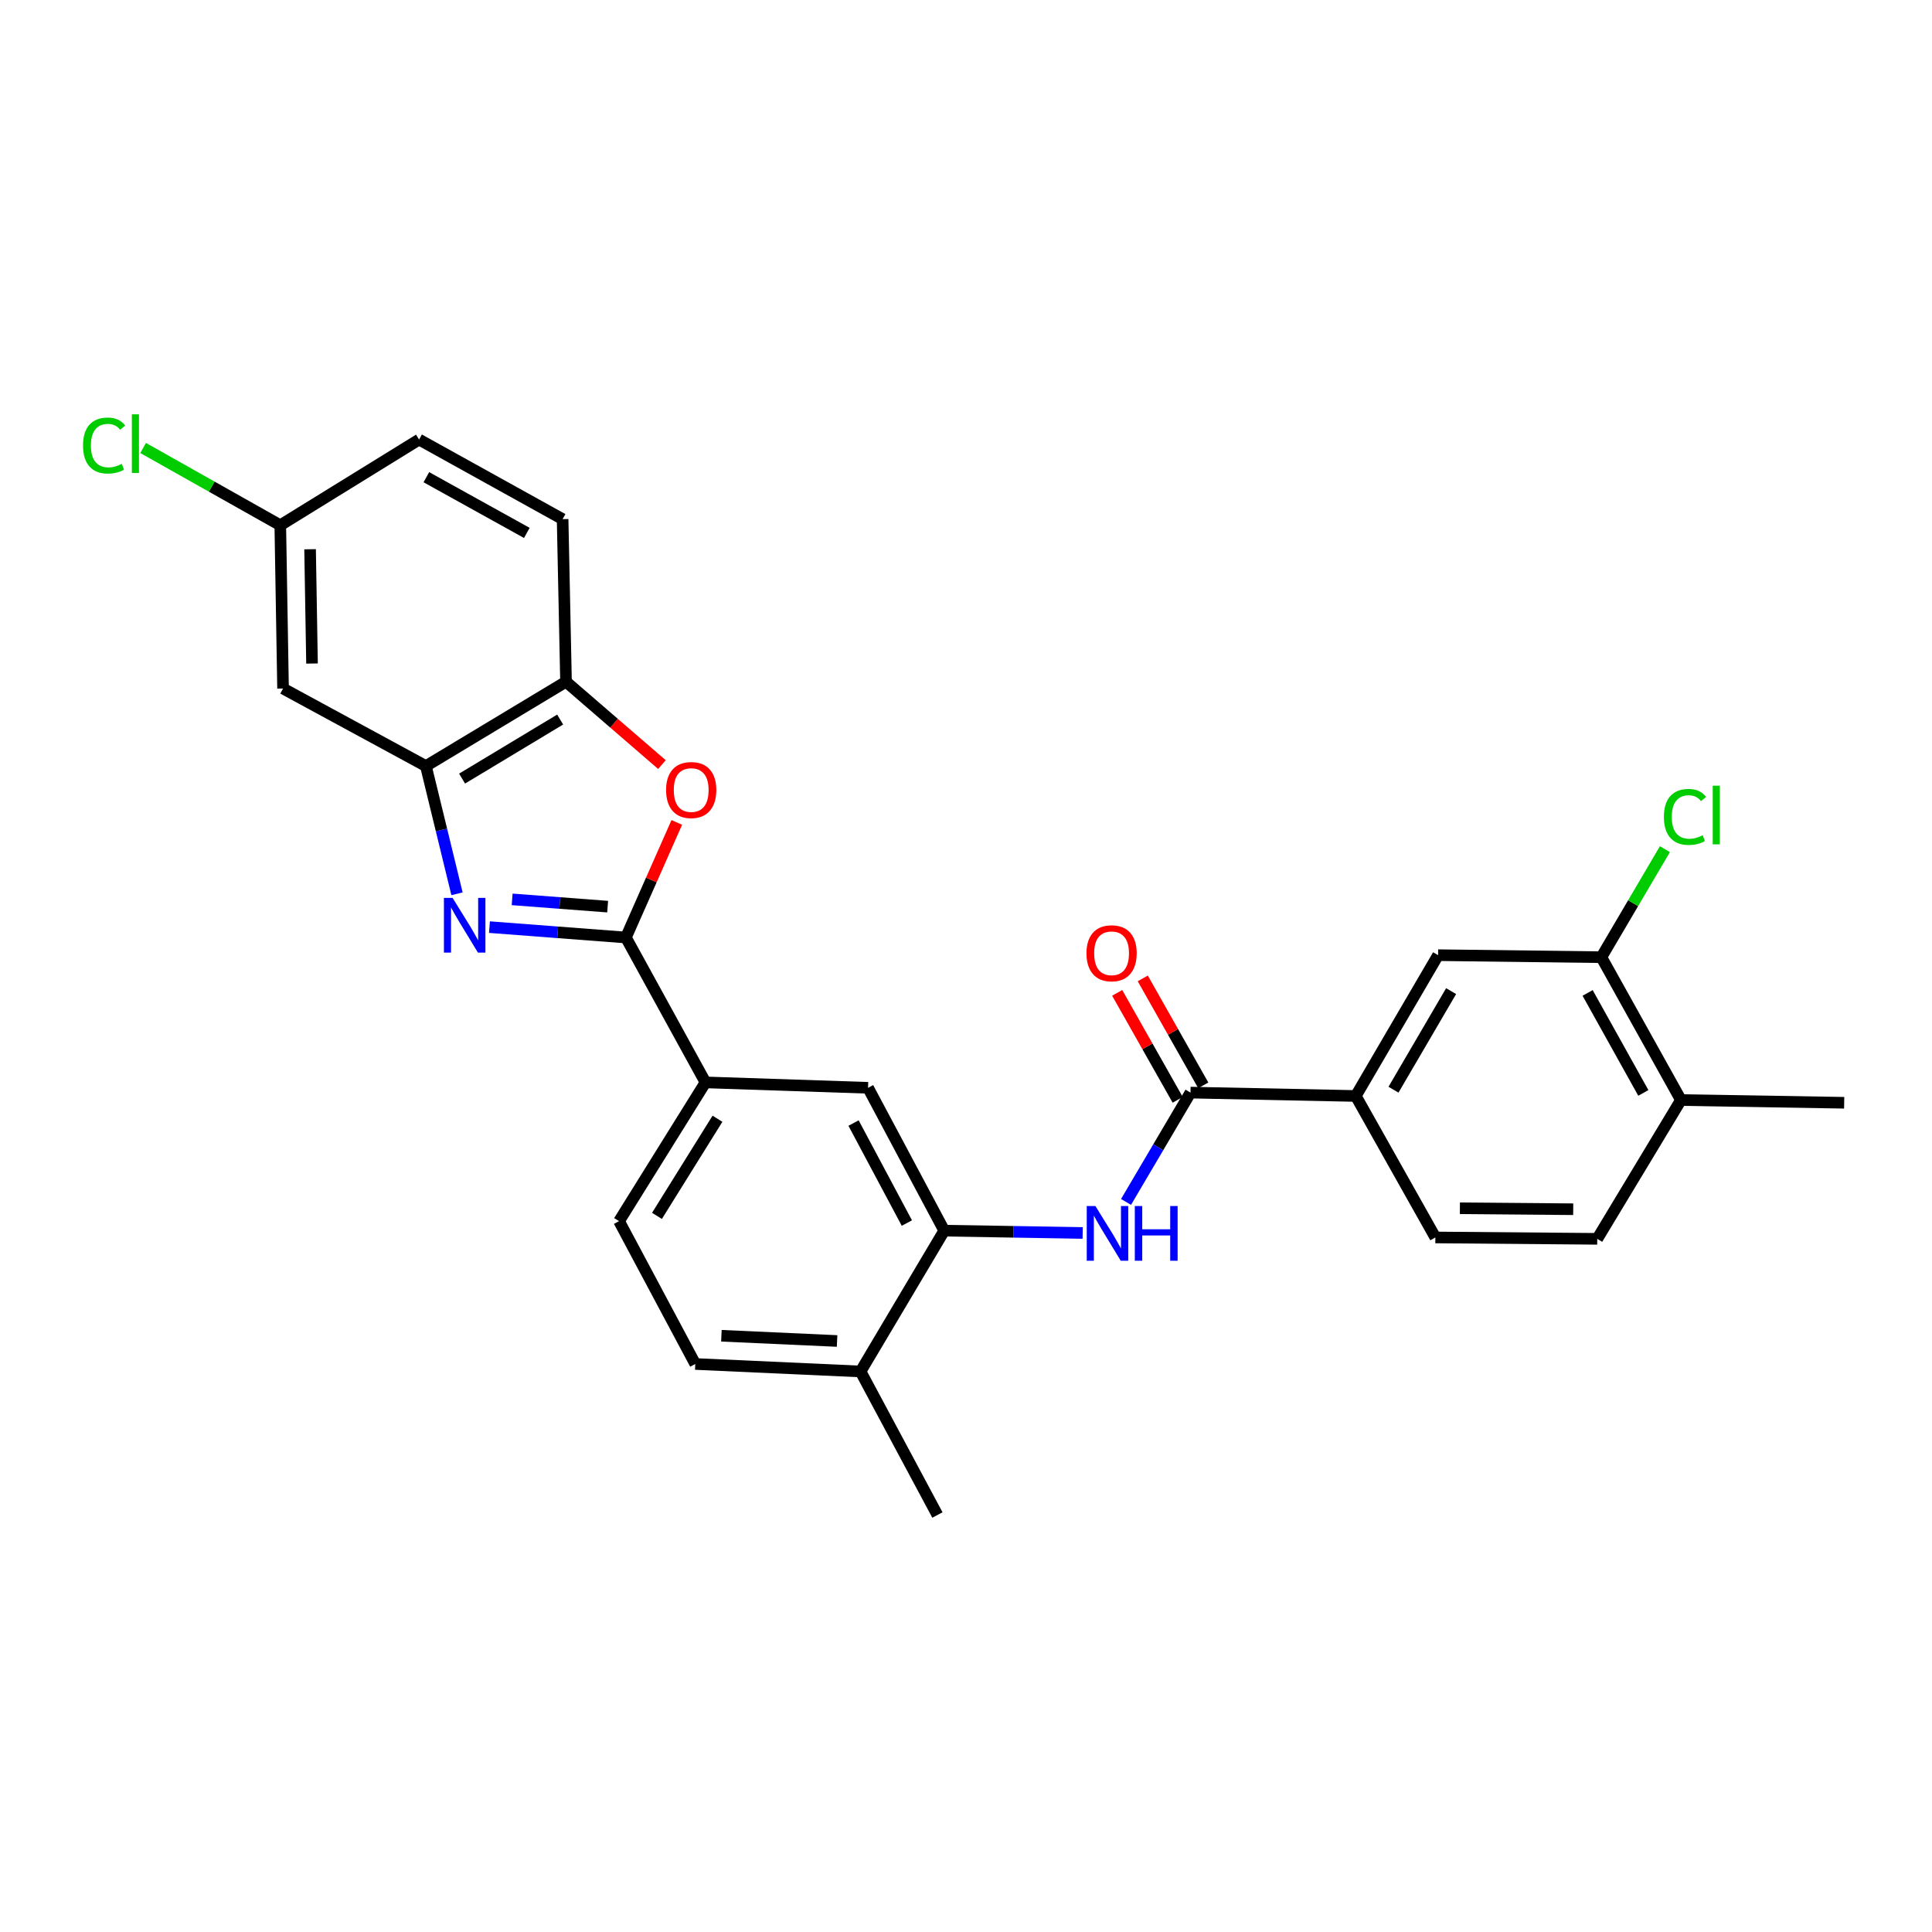 <?xml version='1.0' encoding='iso-8859-1'?>
<svg version='1.1' baseProfile='full'
              xmlns='http://www.w3.org/2000/svg'
                      xmlns:rdkit='http://www.rdkit.org/xml'
                      xmlns:xlink='http://www.w3.org/1999/xlink'
                  xml:space='preserve'
width='1000px' height='1000px' viewBox='0 0 1000 1000'>
<!-- END OF HEADER -->
<rect style='opacity:1.0;fill:#FFFFFF;stroke:none' width='1000' height='1000' x='0' y='0'> </rect>
<path class='bond-0' d='M 253.344,479.879 L 288.65,482.565' style='fill:none;fill-rule:evenodd;stroke:#0000FF;stroke-width:6px;stroke-linecap:butt;stroke-linejoin:miter;stroke-opacity:1' />
<path class='bond-0' d='M 288.65,482.565 L 323.955,485.25' style='fill:none;fill-rule:evenodd;stroke:#000000;stroke-width:6px;stroke-linecap:butt;stroke-linejoin:miter;stroke-opacity:1' />
<path class='bond-0' d='M 265.089,465.516 L 289.803,467.395' style='fill:none;fill-rule:evenodd;stroke:#0000FF;stroke-width:6px;stroke-linecap:butt;stroke-linejoin:miter;stroke-opacity:1' />
<path class='bond-0' d='M 289.803,467.395 L 314.517,469.275' style='fill:none;fill-rule:evenodd;stroke:#000000;stroke-width:6px;stroke-linecap:butt;stroke-linejoin:miter;stroke-opacity:1' />
<path class='bond-2' d='M 236.547,462.623 L 228.497,429.569' style='fill:none;fill-rule:evenodd;stroke:#0000FF;stroke-width:6px;stroke-linecap:butt;stroke-linejoin:miter;stroke-opacity:1' />
<path class='bond-2' d='M 228.497,429.569 L 220.447,396.516' style='fill:none;fill-rule:evenodd;stroke:#000000;stroke-width:6px;stroke-linecap:butt;stroke-linejoin:miter;stroke-opacity:1' />
<path class='bond-1' d='M 323.955,485.25 L 337.131,455.469' style='fill:none;fill-rule:evenodd;stroke:#000000;stroke-width:6px;stroke-linecap:butt;stroke-linejoin:miter;stroke-opacity:1' />
<path class='bond-1' d='M 337.131,455.469 L 350.308,425.687' style='fill:none;fill-rule:evenodd;stroke:#FF0000;stroke-width:6px;stroke-linecap:butt;stroke-linejoin:miter;stroke-opacity:1' />
<path class='bond-7' d='M 323.955,485.25 L 365.157,560.242' style='fill:none;fill-rule:evenodd;stroke:#000000;stroke-width:6px;stroke-linecap:butt;stroke-linejoin:miter;stroke-opacity:1' />
<path class='bond-27' d='M 342.621,395.756 L 317.796,374.305' style='fill:none;fill-rule:evenodd;stroke:#FF0000;stroke-width:6px;stroke-linecap:butt;stroke-linejoin:miter;stroke-opacity:1' />
<path class='bond-27' d='M 317.796,374.305 L 292.971,352.854' style='fill:none;fill-rule:evenodd;stroke:#000000;stroke-width:6px;stroke-linecap:butt;stroke-linejoin:miter;stroke-opacity:1' />
<path class='bond-6' d='M 220.447,396.516 L 292.971,352.854' style='fill:none;fill-rule:evenodd;stroke:#000000;stroke-width:6px;stroke-linecap:butt;stroke-linejoin:miter;stroke-opacity:1' />
<path class='bond-6' d='M 239.172,403 L 289.939,372.437' style='fill:none;fill-rule:evenodd;stroke:#000000;stroke-width:6px;stroke-linecap:butt;stroke-linejoin:miter;stroke-opacity:1' />
<path class='bond-10' d='M 220.447,396.516 L 146.503,356.379' style='fill:none;fill-rule:evenodd;stroke:#000000;stroke-width:6px;stroke-linecap:butt;stroke-linejoin:miter;stroke-opacity:1' />
<path class='bond-3' d='M 616.19,565.525 L 599.51,593.823' style='fill:none;fill-rule:evenodd;stroke:#000000;stroke-width:6px;stroke-linecap:butt;stroke-linejoin:miter;stroke-opacity:1' />
<path class='bond-3' d='M 599.51,593.823 L 582.831,622.12' style='fill:none;fill-rule:evenodd;stroke:#0000FF;stroke-width:6px;stroke-linecap:butt;stroke-linejoin:miter;stroke-opacity:1' />
<path class='bond-8' d='M 616.19,565.525 L 701.747,567.282' style='fill:none;fill-rule:evenodd;stroke:#000000;stroke-width:6px;stroke-linecap:butt;stroke-linejoin:miter;stroke-opacity:1' />
<path class='bond-14' d='M 622.811,561.779 L 607.152,534.099' style='fill:none;fill-rule:evenodd;stroke:#000000;stroke-width:6px;stroke-linecap:butt;stroke-linejoin:miter;stroke-opacity:1' />
<path class='bond-14' d='M 607.152,534.099 L 591.494,506.419' style='fill:none;fill-rule:evenodd;stroke:#FF0000;stroke-width:6px;stroke-linecap:butt;stroke-linejoin:miter;stroke-opacity:1' />
<path class='bond-14' d='M 609.569,569.27 L 593.911,541.589' style='fill:none;fill-rule:evenodd;stroke:#000000;stroke-width:6px;stroke-linecap:butt;stroke-linejoin:miter;stroke-opacity:1' />
<path class='bond-14' d='M 593.911,541.589 L 578.253,513.909' style='fill:none;fill-rule:evenodd;stroke:#FF0000;stroke-width:6px;stroke-linecap:butt;stroke-linejoin:miter;stroke-opacity:1' />
<path class='bond-4' d='M 560.385,638.18 L 524.558,637.582' style='fill:none;fill-rule:evenodd;stroke:#0000FF;stroke-width:6px;stroke-linecap:butt;stroke-linejoin:miter;stroke-opacity:1' />
<path class='bond-4' d='M 524.558,637.582 L 488.73,636.984' style='fill:none;fill-rule:evenodd;stroke:#000000;stroke-width:6px;stroke-linecap:butt;stroke-linejoin:miter;stroke-opacity:1' />
<path class='bond-5' d='M 488.73,636.984 L 449.303,563.048' style='fill:none;fill-rule:evenodd;stroke:#000000;stroke-width:6px;stroke-linecap:butt;stroke-linejoin:miter;stroke-opacity:1' />
<path class='bond-5' d='M 469.392,633.052 L 441.793,581.297' style='fill:none;fill-rule:evenodd;stroke:#000000;stroke-width:6px;stroke-linecap:butt;stroke-linejoin:miter;stroke-opacity:1' />
<path class='bond-29' d='M 488.73,636.984 L 445.415,709.871' style='fill:none;fill-rule:evenodd;stroke:#000000;stroke-width:6px;stroke-linecap:butt;stroke-linejoin:miter;stroke-opacity:1' />
<path class='bond-18' d='M 292.971,352.854 L 291.205,268.709' style='fill:none;fill-rule:evenodd;stroke:#000000;stroke-width:6px;stroke-linecap:butt;stroke-linejoin:miter;stroke-opacity:1' />
<path class='bond-9' d='M 365.157,560.242 L 449.303,563.048' style='fill:none;fill-rule:evenodd;stroke:#000000;stroke-width:6px;stroke-linecap:butt;stroke-linejoin:miter;stroke-opacity:1' />
<path class='bond-16' d='M 365.157,560.242 L 320.422,632.065' style='fill:none;fill-rule:evenodd;stroke:#000000;stroke-width:6px;stroke-linecap:butt;stroke-linejoin:miter;stroke-opacity:1' />
<path class='bond-16' d='M 371.36,579.059 L 340.046,629.334' style='fill:none;fill-rule:evenodd;stroke:#000000;stroke-width:6px;stroke-linecap:butt;stroke-linejoin:miter;stroke-opacity:1' />
<path class='bond-11' d='M 701.747,567.282 L 744.352,494.395' style='fill:none;fill-rule:evenodd;stroke:#000000;stroke-width:6px;stroke-linecap:butt;stroke-linejoin:miter;stroke-opacity:1' />
<path class='bond-11' d='M 721.271,564.027 L 751.095,513.005' style='fill:none;fill-rule:evenodd;stroke:#000000;stroke-width:6px;stroke-linecap:butt;stroke-linejoin:miter;stroke-opacity:1' />
<path class='bond-17' d='M 701.747,567.282 L 742.94,640.508' style='fill:none;fill-rule:evenodd;stroke:#000000;stroke-width:6px;stroke-linecap:butt;stroke-linejoin:miter;stroke-opacity:1' />
<path class='bond-21' d='M 146.503,356.379 L 145.075,271.87' style='fill:none;fill-rule:evenodd;stroke:#000000;stroke-width:6px;stroke-linecap:butt;stroke-linejoin:miter;stroke-opacity:1' />
<path class='bond-21' d='M 161.5,343.445 L 160.5,284.289' style='fill:none;fill-rule:evenodd;stroke:#000000;stroke-width:6px;stroke-linecap:butt;stroke-linejoin:miter;stroke-opacity:1' />
<path class='bond-12' d='M 744.352,494.395 L 828.86,495.443' style='fill:none;fill-rule:evenodd;stroke:#000000;stroke-width:6px;stroke-linecap:butt;stroke-linejoin:miter;stroke-opacity:1' />
<path class='bond-22' d='M 828.86,495.443 L 845.306,467.486' style='fill:none;fill-rule:evenodd;stroke:#000000;stroke-width:6px;stroke-linecap:butt;stroke-linejoin:miter;stroke-opacity:1' />
<path class='bond-22' d='M 845.306,467.486 L 861.753,439.528' style='fill:none;fill-rule:evenodd;stroke:#00CC00;stroke-width:6px;stroke-linecap:butt;stroke-linejoin:miter;stroke-opacity:1' />
<path class='bond-30' d='M 828.86,495.443 L 870.054,569.379' style='fill:none;fill-rule:evenodd;stroke:#000000;stroke-width:6px;stroke-linecap:butt;stroke-linejoin:miter;stroke-opacity:1' />
<path class='bond-30' d='M 821.75,513.938 L 850.585,565.693' style='fill:none;fill-rule:evenodd;stroke:#000000;stroke-width:6px;stroke-linecap:butt;stroke-linejoin:miter;stroke-opacity:1' />
<path class='bond-13' d='M 445.415,709.871 L 359.875,706' style='fill:none;fill-rule:evenodd;stroke:#000000;stroke-width:6px;stroke-linecap:butt;stroke-linejoin:miter;stroke-opacity:1' />
<path class='bond-13' d='M 433.272,694.093 L 373.394,691.383' style='fill:none;fill-rule:evenodd;stroke:#000000;stroke-width:6px;stroke-linecap:butt;stroke-linejoin:miter;stroke-opacity:1' />
<path class='bond-25' d='M 445.415,709.871 L 485.205,784.162' style='fill:none;fill-rule:evenodd;stroke:#000000;stroke-width:6px;stroke-linecap:butt;stroke-linejoin:miter;stroke-opacity:1' />
<path class='bond-15' d='M 870.054,569.379 L 826.739,641.218' style='fill:none;fill-rule:evenodd;stroke:#000000;stroke-width:6px;stroke-linecap:butt;stroke-linejoin:miter;stroke-opacity:1' />
<path class='bond-26' d='M 870.054,569.379 L 954.545,570.79' style='fill:none;fill-rule:evenodd;stroke:#000000;stroke-width:6px;stroke-linecap:butt;stroke-linejoin:miter;stroke-opacity:1' />
<path class='bond-19' d='M 320.422,632.065 L 359.875,706' style='fill:none;fill-rule:evenodd;stroke:#000000;stroke-width:6px;stroke-linecap:butt;stroke-linejoin:miter;stroke-opacity:1' />
<path class='bond-20' d='M 742.94,640.508 L 826.739,641.218' style='fill:none;fill-rule:evenodd;stroke:#000000;stroke-width:6px;stroke-linecap:butt;stroke-linejoin:miter;stroke-opacity:1' />
<path class='bond-20' d='M 755.639,625.402 L 814.298,625.899' style='fill:none;fill-rule:evenodd;stroke:#000000;stroke-width:6px;stroke-linecap:butt;stroke-linejoin:miter;stroke-opacity:1' />
<path class='bond-28' d='M 291.205,268.709 L 216.914,227.516' style='fill:none;fill-rule:evenodd;stroke:#000000;stroke-width:6px;stroke-linecap:butt;stroke-linejoin:miter;stroke-opacity:1' />
<path class='bond-28' d='M 272.684,275.835 L 220.681,246.999' style='fill:none;fill-rule:evenodd;stroke:#000000;stroke-width:6px;stroke-linecap:butt;stroke-linejoin:miter;stroke-opacity:1' />
<path class='bond-23' d='M 145.075,271.87 L 216.914,227.516' style='fill:none;fill-rule:evenodd;stroke:#000000;stroke-width:6px;stroke-linecap:butt;stroke-linejoin:miter;stroke-opacity:1' />
<path class='bond-24' d='M 145.075,271.87 L 109.579,251.874' style='fill:none;fill-rule:evenodd;stroke:#000000;stroke-width:6px;stroke-linecap:butt;stroke-linejoin:miter;stroke-opacity:1' />
<path class='bond-24' d='M 109.579,251.874 L 74.083,231.877' style='fill:none;fill-rule:evenodd;stroke:#00CC00;stroke-width:6px;stroke-linecap:butt;stroke-linejoin:miter;stroke-opacity:1' />
<path  class='atom-0' d='M 234.252 464.743
L 243.532 479.743
Q 244.452 481.223, 245.932 483.903
Q 247.412 486.583, 247.492 486.743
L 247.492 464.743
L 251.252 464.743
L 251.252 493.063
L 247.372 493.063
L 237.412 476.663
Q 236.252 474.743, 235.012 472.543
Q 233.812 470.343, 233.452 469.663
L 233.452 493.063
L 229.772 493.063
L 229.772 464.743
L 234.252 464.743
' fill='#0000FF'/>
<path  class='atom-2' d='M 344.762 408.918
Q 344.762 402.118, 348.122 398.318
Q 351.482 394.518, 357.762 394.518
Q 364.042 394.518, 367.402 398.318
Q 370.762 402.118, 370.762 408.918
Q 370.762 415.798, 367.362 419.718
Q 363.962 423.598, 357.762 423.598
Q 351.522 423.598, 348.122 419.718
Q 344.762 415.838, 344.762 408.918
M 357.762 420.398
Q 362.082 420.398, 364.402 417.518
Q 366.762 414.598, 366.762 408.918
Q 366.762 403.358, 364.402 400.558
Q 362.082 397.718, 357.762 397.718
Q 353.442 397.718, 351.082 400.518
Q 348.762 403.318, 348.762 408.918
Q 348.762 414.638, 351.082 417.518
Q 353.442 420.398, 357.762 420.398
' fill='#FF0000'/>
<path  class='atom-5' d='M 566.978 624.235
L 576.258 639.235
Q 577.178 640.715, 578.658 643.395
Q 580.138 646.075, 580.218 646.235
L 580.218 624.235
L 583.978 624.235
L 583.978 652.555
L 580.098 652.555
L 570.138 636.155
Q 568.978 634.235, 567.738 632.035
Q 566.538 629.835, 566.178 629.155
L 566.178 652.555
L 562.498 652.555
L 562.498 624.235
L 566.978 624.235
' fill='#0000FF'/>
<path  class='atom-5' d='M 587.378 624.235
L 591.218 624.235
L 591.218 636.275
L 605.698 636.275
L 605.698 624.235
L 609.538 624.235
L 609.538 652.555
L 605.698 652.555
L 605.698 639.475
L 591.218 639.475
L 591.218 652.555
L 587.378 652.555
L 587.378 624.235
' fill='#0000FF'/>
<path  class='atom-15' d='M 562.351 493.41
Q 562.351 486.61, 565.711 482.81
Q 569.071 479.01, 575.351 479.01
Q 581.631 479.01, 584.991 482.81
Q 588.351 486.61, 588.351 493.41
Q 588.351 500.29, 584.951 504.21
Q 581.551 508.09, 575.351 508.09
Q 569.111 508.09, 565.711 504.21
Q 562.351 500.33, 562.351 493.41
M 575.351 504.89
Q 579.671 504.89, 581.991 502.01
Q 584.351 499.09, 584.351 493.41
Q 584.351 487.85, 581.991 485.05
Q 579.671 482.21, 575.351 482.21
Q 571.031 482.21, 568.671 485.01
Q 566.351 487.81, 566.351 493.41
Q 566.351 499.13, 568.671 502.01
Q 571.031 504.89, 575.351 504.89
' fill='#FF0000'/>
<path  class='atom-23' d='M 861.23 422.834
Q 861.23 415.794, 864.51 412.114
Q 867.83 408.394, 874.11 408.394
Q 879.95 408.394, 883.07 412.514
L 880.43 414.674
Q 878.15 411.674, 874.11 411.674
Q 869.83 411.674, 867.55 414.554
Q 865.31 417.394, 865.31 422.834
Q 865.31 428.434, 867.63 431.314
Q 869.99 434.194, 874.55 434.194
Q 877.67 434.194, 881.31 432.314
L 882.43 435.314
Q 880.95 436.274, 878.71 436.834
Q 876.47 437.394, 873.99 437.394
Q 867.83 437.394, 864.51 433.634
Q 861.23 429.874, 861.23 422.834
' fill='#00CC00'/>
<path  class='atom-23' d='M 886.51 406.674
L 890.19 406.674
L 890.19 437.034
L 886.51 437.034
L 886.51 406.674
' fill='#00CC00'/>
<path  class='atom-25' d='M 42.971 230.608
Q 42.971 223.568, 46.251 219.888
Q 49.571 216.168, 55.851 216.168
Q 61.691 216.168, 64.811 220.288
L 62.171 222.448
Q 59.891 219.448, 55.851 219.448
Q 51.571 219.448, 49.291 222.328
Q 47.051 225.168, 47.051 230.608
Q 47.051 236.208, 49.371 239.088
Q 51.731 241.968, 56.291 241.968
Q 59.411 241.968, 63.051 240.088
L 64.171 243.088
Q 62.691 244.048, 60.451 244.608
Q 58.211 245.168, 55.731 245.168
Q 49.571 245.168, 46.251 241.408
Q 42.971 237.648, 42.971 230.608
' fill='#00CC00'/>
<path  class='atom-25' d='M 68.251 214.448
L 71.931 214.448
L 71.931 244.808
L 68.251 244.808
L 68.251 214.448
' fill='#00CC00'/>
</svg>
